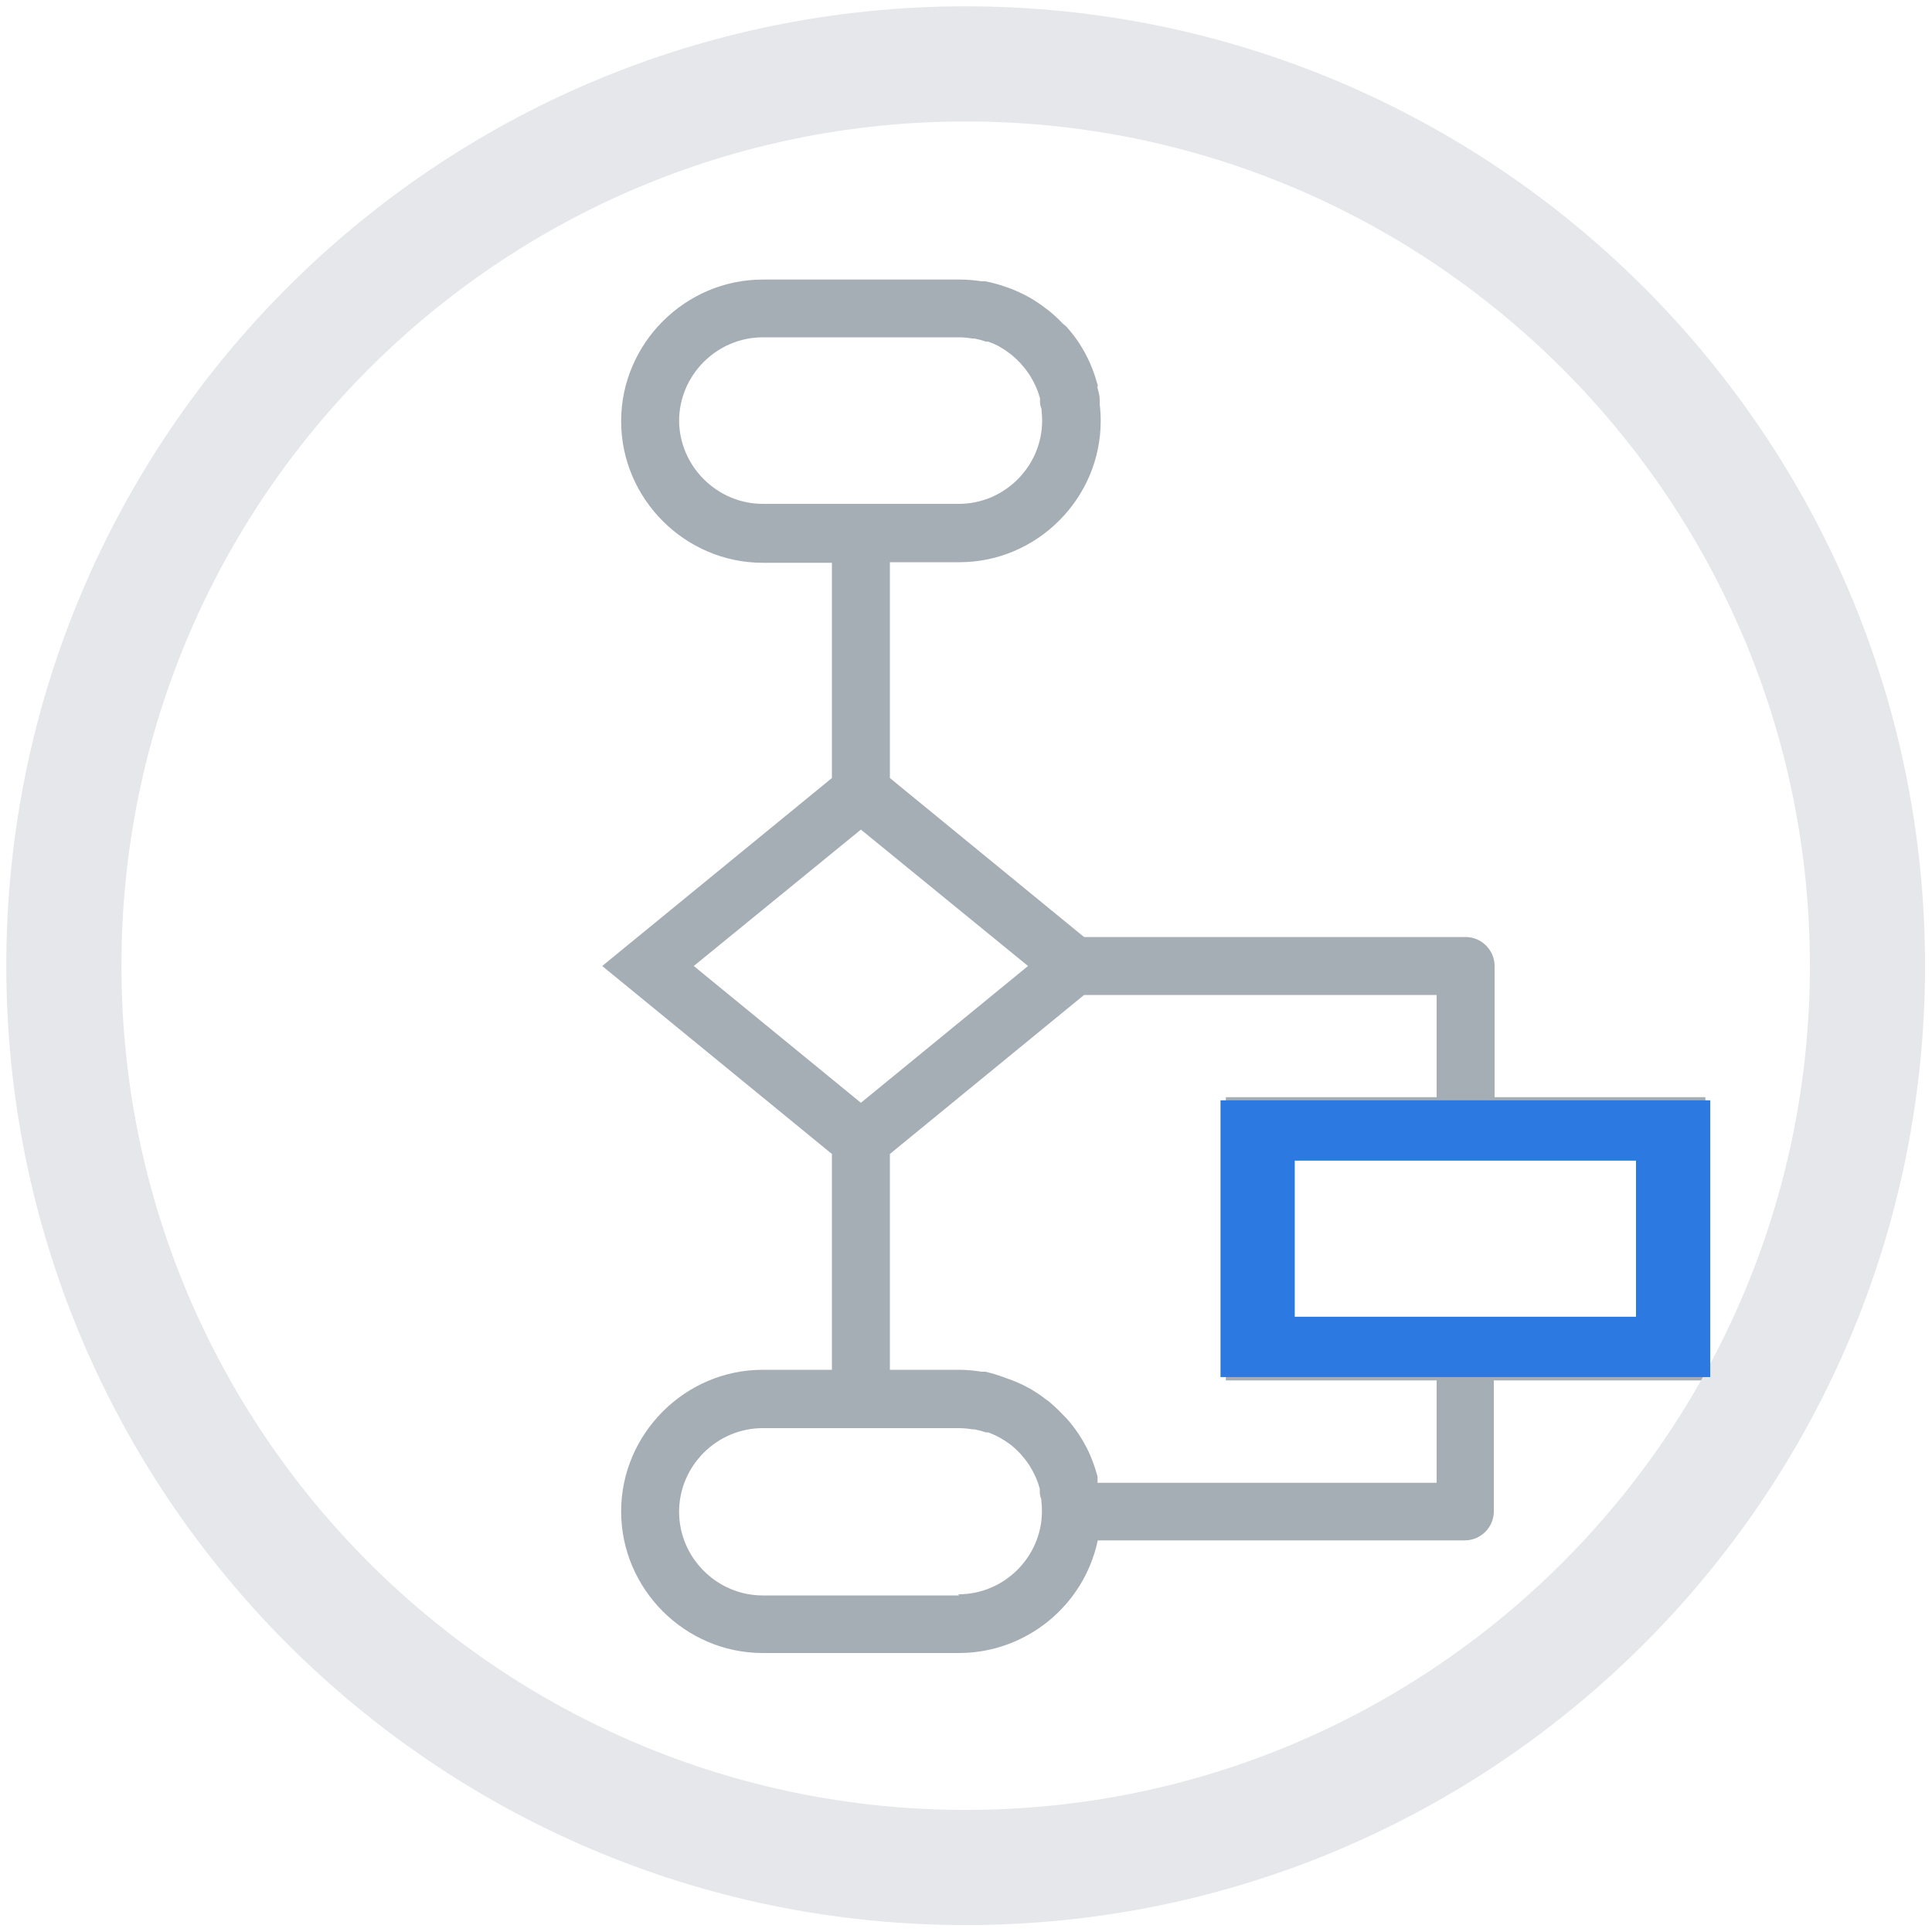 <?xml version="1.0" encoding="UTF-8" standalone="no"?>
<!DOCTYPE svg PUBLIC "-//W3C//DTD SVG 1.1//EN" "http://www.w3.org/Graphics/SVG/1.1/DTD/svg11.dtd">
<svg width="100%" height="100%" viewBox="0 0 100 100" version="1.1" xmlns="http://www.w3.org/2000/svg" xmlns:xlink="http://www.w3.org/1999/xlink" xml:space="preserve" xmlns:serif="http://www.serif.com/" style="fill-rule:evenodd;clip-rule:evenodd;stroke-linecap:round;">
    <path d="M88.27,56.79L77.36,56.79L77.36,50C77.36,49.177 76.683,48.5 75.86,48.5L56.11,48.5L46.06,40.27L46.06,29.1L49.64,29.1C49.647,29.1 49.655,29.1 49.662,29.1C53.672,29.1 56.972,25.8 56.972,21.79C56.972,21.499 56.955,21.209 56.92,20.92L56.92,20.66C56.92,20.47 56.86,20.28 56.82,20.13C56.78,19.98 56.82,20.01 56.82,19.94L56.77,19.78C56.682,19.463 56.571,19.152 56.44,18.85L56.38,18.71C56.24,18.406 56.08,18.112 55.9,17.83L55.83,17.72C55.636,17.432 55.423,17.158 55.19,16.9L55,16.74C54.767,16.493 54.516,16.262 54.25,16.05L54.1,15.94C53.843,15.741 53.572,15.561 53.29,15.4L53.18,15.34C52.858,15.166 52.524,15.015 52.18,14.89L52,14.83C51.674,14.716 51.339,14.626 51,14.56L50.81,14.56C50.436,14.501 50.058,14.471 49.68,14.47L39.48,14.47C35.459,14.47 32.15,17.779 32.15,21.8C32.15,25.821 35.459,29.13 39.48,29.13L43.06,29.13L43.06,40.27L31.17,50L43.06,59.73L43.06,70.9L39.48,70.9C35.459,70.9 32.15,74.209 32.15,78.23C32.15,82.251 35.459,85.56 39.48,85.56L49.64,85.56C53.098,85.559 56.109,83.114 56.82,79.73L75.82,79.73C76.643,79.73 77.32,79.053 77.32,78.23L77.32,71.45L88.27,71.45L88.27,56.79ZM35.15,21.79C35.15,19.415 37.105,17.46 39.48,17.46L49.64,17.46C49.868,17.462 50.095,17.482 50.32,17.52L50.43,17.52C50.634,17.559 50.834,17.612 51.03,17.68L51.14,17.68C51.318,17.743 51.491,17.816 51.66,17.9L51.76,17.96C51.938,18.061 52.108,18.175 52.27,18.3L52.35,18.36C52.51,18.489 52.66,18.629 52.8,18.78L52.88,18.87C53.01,19.015 53.13,19.169 53.24,19.33L53.3,19.42C53.42,19.613 53.527,19.813 53.62,20.02C53.704,20.211 53.774,20.409 53.83,20.61L53.83,20.75C53.83,20.86 53.83,20.97 53.91,21.17L53.91,21.25C53.931,21.423 53.941,21.596 53.941,21.77C53.941,24.134 51.996,26.08 49.631,26.08C49.624,26.08 49.617,26.08 49.61,26.08L39.48,26.08C37.114,26.075 35.166,24.136 35.15,21.77L35.15,21.79ZM44.56,42.94L53.21,50L44.56,57.08L35.91,50L44.56,42.94ZM49.64,82.58L39.48,82.58C37.105,82.58 35.15,80.625 35.15,78.25C35.15,75.875 37.105,73.92 39.48,73.92L49.64,73.92C49.868,73.922 50.095,73.942 50.32,73.98L50.43,73.98C50.634,74.019 50.834,74.072 51.03,74.14L51.15,74.14C51.328,74.206 51.502,74.282 51.67,74.37L51.76,74.42C51.966,74.536 52.163,74.666 52.35,74.81C52.506,74.936 52.653,75.073 52.79,75.22L52.87,75.31C53,75.455 53.12,75.609 53.23,75.77L53.29,75.86C53.41,76.053 53.517,76.253 53.61,76.46C53.695,76.655 53.765,76.855 53.82,77.06L53.82,77.19C53.82,77.3 53.82,77.41 53.9,77.61L53.9,77.69C53.921,77.863 53.931,78.036 53.931,78.21C53.931,80.574 51.986,82.52 49.621,82.52C49.614,82.52 49.607,82.52 49.6,82.52L49.64,82.58ZM74.36,76.75L56.81,76.75L56.81,76.42L56.76,76.26C56.672,75.943 56.561,75.632 56.43,75.33L56.37,75.19C56.23,74.889 56.07,74.599 55.89,74.32L55.82,74.21C55.627,73.922 55.413,73.648 55.18,73.39L55,73.21C54.767,72.96 54.516,72.726 54.25,72.51L54.11,72.41C53.853,72.211 53.582,72.031 53.3,71.87L53.19,71.81C52.868,71.638 52.534,71.491 52.19,71.37L51.99,71.3C51.668,71.177 51.337,71.076 51,71L50.81,71C50.436,70.938 50.059,70.904 49.68,70.9L46.06,70.9L46.06,59.73L56.11,51.5L74.36,51.5L74.36,56.79L63.45,56.79L63.45,71.45L74.36,71.45L74.36,76.75ZM85.27,68.46L66.45,68.46L66.45,59.79L85.27,59.79L85.27,68.46Z" style="fill:rgb(166,174,181);fill-rule:nonzero;"/>
    <g transform="matrix(1.756,0,0,1.756,-12.249,-7.364)">
        <path d="M35.44,4.38C51.047,4.38 63.718,17.051 63.718,32.658C63.718,48.266 51.047,60.937 35.44,60.937C19.832,60.937 7.161,48.266 7.161,32.658C7.161,17.051 19.832,4.38 35.44,4.38ZM35.44,7.774C49.174,7.774 60.324,18.924 60.324,32.658C60.324,46.393 49.174,57.543 35.44,57.543C21.705,57.543 10.555,46.393 10.555,32.658C10.555,18.924 21.705,7.774 35.44,7.774Z" style="fill:rgb(229,231,235);"/>
    </g>
    <g transform="matrix(0.666,0,0,0.541,48.985,36.142)">
        <rect x="24.189" y="41.351" width="32.291" height="20.707" style="fill:none;stroke:rgb(45,121,226);stroke-width:5.77px;"/>
    </g>
</svg>
